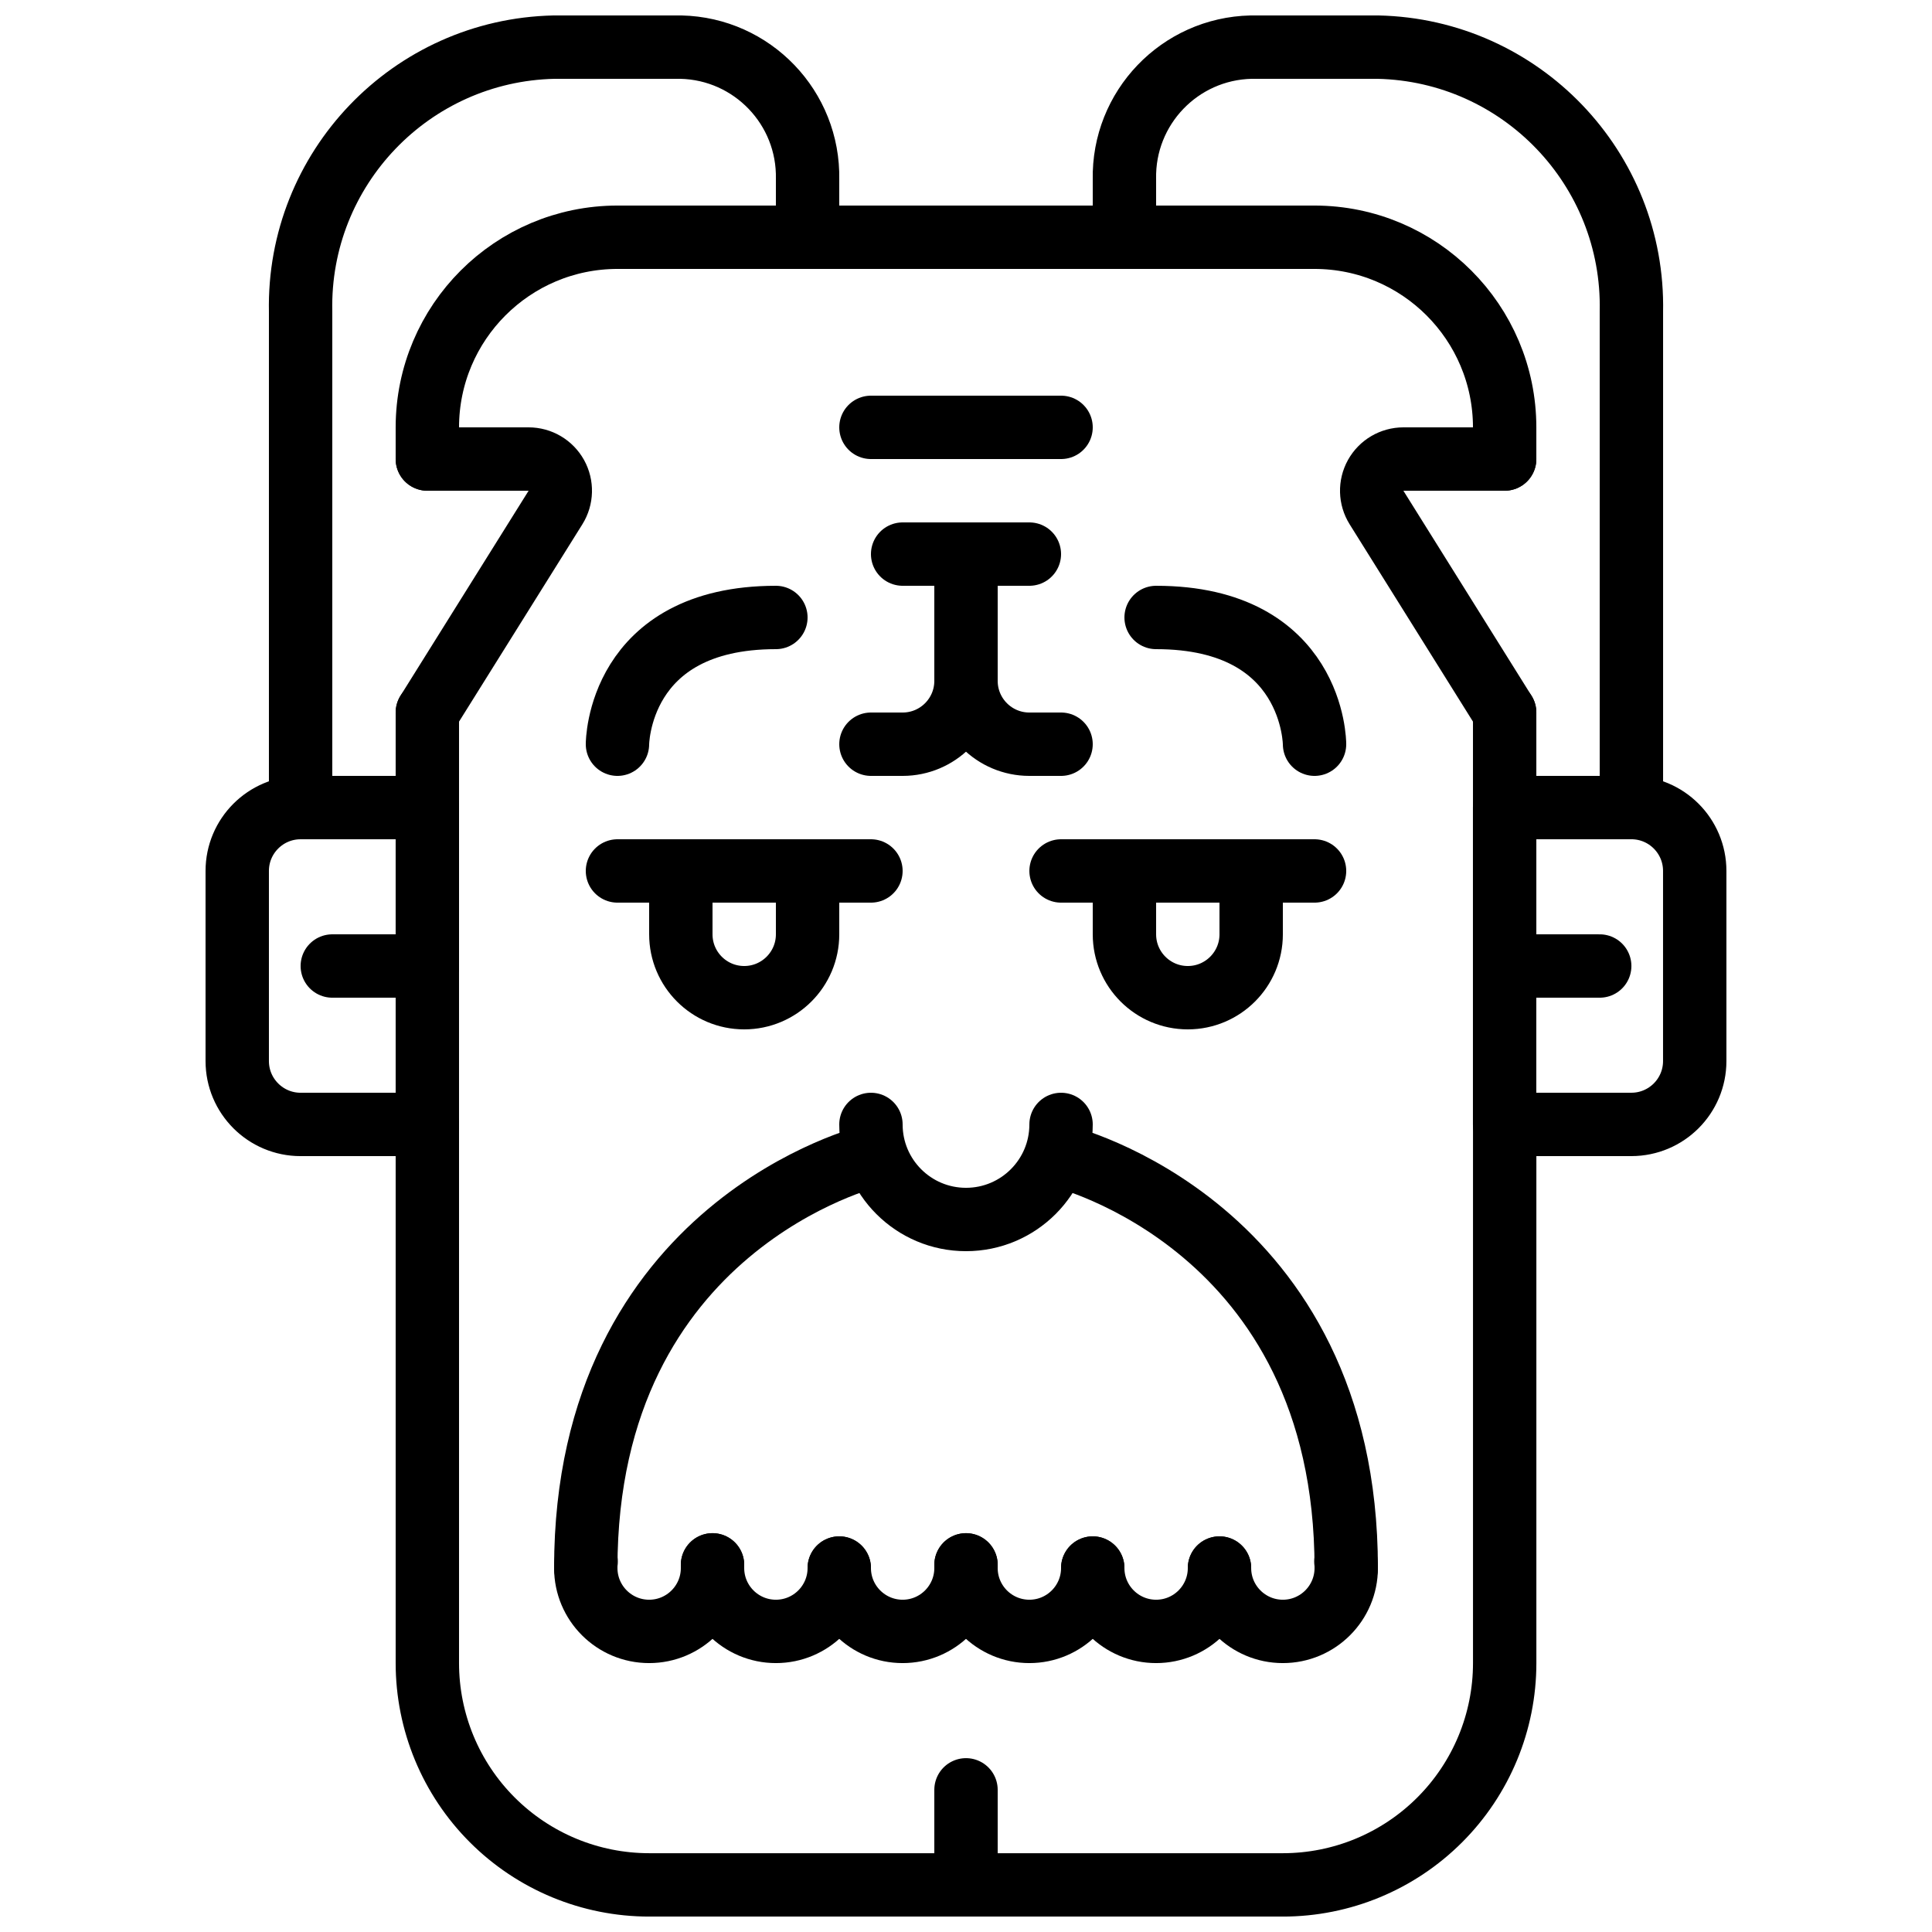 <?xml version="1.0" encoding="UTF-8"?>
<!-- Uploaded to: ICON Repo, www.iconrepo.com, Generator: ICON Repo Mixer Tools -->
<svg width="800px" height="800px" version="1.1" viewBox="144 144 512 512" xmlns="http://www.w3.org/2000/svg">
 <defs>
  <clipPath id="d">
   <path d="m248 433h161v218.9h-161z"/>
  </clipPath>
  <clipPath id="c">
   <path d="m215 148.09h152v218.91h-152z"/>
  </clipPath>
  <clipPath id="b">
   <path d="m433 148.09h152v218.91h-152z"/>
  </clipPath>
  <clipPath id="a">
   <path d="m391 433h161v218.9h-161z"/>
  </clipPath>
 </defs>
 <path transform="matrix(8.397 0 0 8.397 206.87 156.49)" d="m2 24h4v10h-4c-1.104 0-2-0.896-2-2v-6c0-1.105 0.896-2 2-2zm0 0" fill="none" stroke="#000000" stroke-linecap="round" stroke-linejoin="round" stroke-width="2"/>
 <path transform="matrix(-8.397 -1.028e-15 1.028e-15 -8.397 929 643.51)" d="m42 24h4v10h-4c-1.104 0-2-0.895-2-2v-6c0-1.105 0.896-2 2-2zm0 0" fill="none" stroke="#000000" stroke-linecap="round" stroke-linejoin="round" stroke-width="2"/>
 <path transform="matrix(8.397 0 0 8.397 206.87 156.49)" d="m3 29h3" fill="none" stroke="#000000" stroke-linecap="round" stroke-linejoin="round" stroke-width="2"/>
 <path transform="matrix(8.397 0 0 8.397 206.87 156.49)" d="m40 29h3" fill="none" stroke="#000000" stroke-linecap="round" stroke-linejoin="round" stroke-width="2"/>
 <path transform="matrix(8.397 0 0 8.397 206.87 156.49)" d="m6 29v-8" fill="none" stroke="#000000" stroke-linecap="round" stroke-linejoin="round" stroke-width="2"/>
 <path transform="matrix(8.397 0 0 8.397 206.87 156.49)" d="m40 13v-1c-0.003-3.313-2.688-5.997-6-6h-22c-3.313 0.003-5.997 2.688-6 6v1" fill="none" stroke="#000000" stroke-linecap="round" stroke-linejoin="round" stroke-width="2"/>
 <path transform="matrix(8.397 0 0 8.397 206.87 156.49)" d="m40 29v-8" fill="none" stroke="#000000" stroke-linecap="round" stroke-linejoin="round" stroke-width="2"/>
 <g clip-path="url(#d)">
  <path transform="matrix(8.397 0 0 8.397 206.87 156.49)" d="m6 34v17c0 1.856 0.737 3.637 2.05 4.949 1.313 1.313 3.093 2.051 4.95 2.051h10" fill="none" stroke="#000000" stroke-linecap="round" stroke-linejoin="round" stroke-width="2"/>
 </g>
 <g clip-path="url(#c)">
  <path transform="matrix(8.397 0 0 8.397 206.87 156.49)" d="m2 24v-15.652c-0.094-4.513 3.487-8.25 8-8.348h4c2.257 0.049 4.047 1.917 4 4.174v1.044" fill="none" stroke="#000000" stroke-linecap="round" stroke-linejoin="round" stroke-width="2"/>
 </g>
 <path transform="matrix(8.397 0 0 8.397 206.87 156.49)" d="m6 13h3.196c0.364 0 0.698 0.197 0.875 0.515 0.176 0.318 0.166 0.706-0.027 1.015l-4.044 6.47" fill="none" stroke="#000000" stroke-linecap="round" stroke-linejoin="round" stroke-width="2"/>
 <g clip-path="url(#b)">
  <path transform="matrix(8.397 0 0 8.397 206.87 156.49)" d="m44 24v-15.652c0.094-4.513-3.487-8.25-8-8.348h-4c-2.257 0.049-4.047 1.917-4 4.174v1.044" fill="none" stroke="#000000" stroke-linecap="round" stroke-linejoin="round" stroke-width="2"/>
 </g>
 <path transform="matrix(8.397 0 0 8.397 206.87 156.49)" d="m40 13h-3.196c-0.363 0-0.698 0.197-0.875 0.515-0.176 0.318-0.166 0.706 0.027 1.015l4.044 6.47" fill="none" stroke="#000000" stroke-linecap="round" stroke-linejoin="round" stroke-width="2"/>
 <path transform="matrix(8.397 0 0 8.397 206.87 156.49)" d="m26 34c0 1.657-1.343 3-3 3-1.657 0-3-1.343-3-3" fill="none" stroke="#000000" stroke-linecap="round" stroke-linejoin="round" stroke-width="2"/>
 <path transform="matrix(8.397 0 0 8.397 206.87 156.49)" d="m20 35s-9 2.167-9 13" fill="none" stroke="#000000" stroke-linecap="round" stroke-linejoin="round" stroke-width="2"/>
 <path transform="matrix(8.397 0 0 8.397 206.87 156.49)" d="m26 35s9 2.167 9 13" fill="none" stroke="#000000" stroke-linecap="round" stroke-linejoin="round" stroke-width="2"/>
 <path transform="matrix(8.397 0 0 8.397 206.87 156.49)" d="m12 26h8" fill="none" stroke="#000000" stroke-linecap="round" stroke-linejoin="round" stroke-width="2"/>
 <path transform="matrix(8.397 0 0 8.397 206.87 156.49)" d="m14 26h4v2c0 1.104-0.896 2-2 2-1.105 0-2-0.896-2-2zm0 0" fill="none" stroke="#000000" stroke-linecap="round" stroke-linejoin="round" stroke-width="2"/>
 <path transform="matrix(8.397 0 0 8.397 206.87 156.49)" d="m26 26h8" fill="none" stroke="#000000" stroke-linecap="round" stroke-linejoin="round" stroke-width="2"/>
 <path transform="matrix(8.397 0 0 8.397 206.87 156.49)" d="m28 26h4v2c0 1.104-0.896 2-2 2-1.105 0-2-0.896-2-2zm0 0" fill="none" stroke="#000000" stroke-linecap="round" stroke-linejoin="round" stroke-width="2"/>
 <path transform="matrix(8.397 0 0 8.397 206.87 156.49)" d="m23 16v4c0 1.105-0.896 2-2 2h-1" fill="none" stroke="#000000" stroke-linecap="round" stroke-linejoin="round" stroke-width="2"/>
 <path transform="matrix(8.397 0 0 8.397 206.87 156.49)" d="m23 16v4c0 1.105 0.895 2 2 2h1" fill="none" stroke="#000000" stroke-linecap="round" stroke-linejoin="round" stroke-width="2"/>
 <path transform="matrix(8.397 0 0 8.397 206.87 156.49)" d="m12 22s0-4 5-4" fill="none" stroke="#000000" stroke-linecap="round" stroke-linejoin="round" stroke-width="2"/>
 <path transform="matrix(8.397 0 0 8.397 206.87 156.49)" d="m34 22s0-4-5-4" fill="none" stroke="#000000" stroke-linecap="round" stroke-linejoin="round" stroke-width="2"/>
 <path transform="matrix(8.397 0 0 8.397 206.87 156.49)" d="m20 12h6" fill="none" stroke="#000000" stroke-linecap="round" stroke-linejoin="round" stroke-width="2"/>
 <path transform="matrix(8.397 0 0 8.397 206.87 156.49)" d="m21 16h4" fill="none" stroke="#000000" stroke-linecap="round" stroke-linejoin="round" stroke-width="2"/>
 <path transform="matrix(8.397 0 0 8.397 206.87 156.49)" d="m15 47.9v0.1c0 1.104-0.896 2-2 2-1.105 0-2-0.896-2-2-0.002-0.067 0.001-0.134 0.01-0.2" fill="none" stroke="#000000" stroke-linecap="round" stroke-linejoin="round" stroke-width="2"/>
 <path transform="matrix(8.397 0 0 8.397 206.87 156.49)" d="m15 47.9v0.1c0 1.104 0.896 2 2 2s2-0.896 2-2" fill="none" stroke="#000000" stroke-linecap="round" stroke-linejoin="round" stroke-width="2"/>
 <path transform="matrix(8.397 0 0 8.397 206.87 156.49)" d="m23 47.9v0.1c0 1.104-0.896 2-2 2-1.104 0-2-0.896-2-2" fill="none" stroke="#000000" stroke-linecap="round" stroke-linejoin="round" stroke-width="2"/>
 <path transform="matrix(8.397 0 0 8.397 206.87 156.49)" d="m23 47.9v0.1c0 1.104 0.895 2 2 2 1.104 0 2-0.896 2-2" fill="none" stroke="#000000" stroke-linecap="round" stroke-linejoin="round" stroke-width="2"/>
 <path transform="matrix(8.397 0 0 8.397 206.87 156.49)" d="m31 48c0 1.104-0.895 2-2 2-1.104 0-2-0.896-2-2" fill="none" stroke="#000000" stroke-linecap="round" stroke-linejoin="round" stroke-width="2"/>
 <path transform="matrix(8.397 0 0 8.397 206.87 156.49)" d="m34.99 47.8c0.009 0.066 0.012 0.133 0.01 0.2 0 1.104-0.896 2-2 2-1.104 0-2-0.896-2-2" fill="none" stroke="#000000" stroke-linecap="round" stroke-linejoin="round" stroke-width="2"/>
 <g clip-path="url(#a)">
  <path transform="matrix(8.397 0 0 8.397 206.87 156.49)" d="m23 55v3h10c1.857 0 3.637-0.738 4.95-2.051 1.313-1.312 2.051-3.093 2.051-4.949v-17" fill="none" stroke="#000000" stroke-linecap="round" stroke-linejoin="round" stroke-width="2"/>
 </g>
</svg>